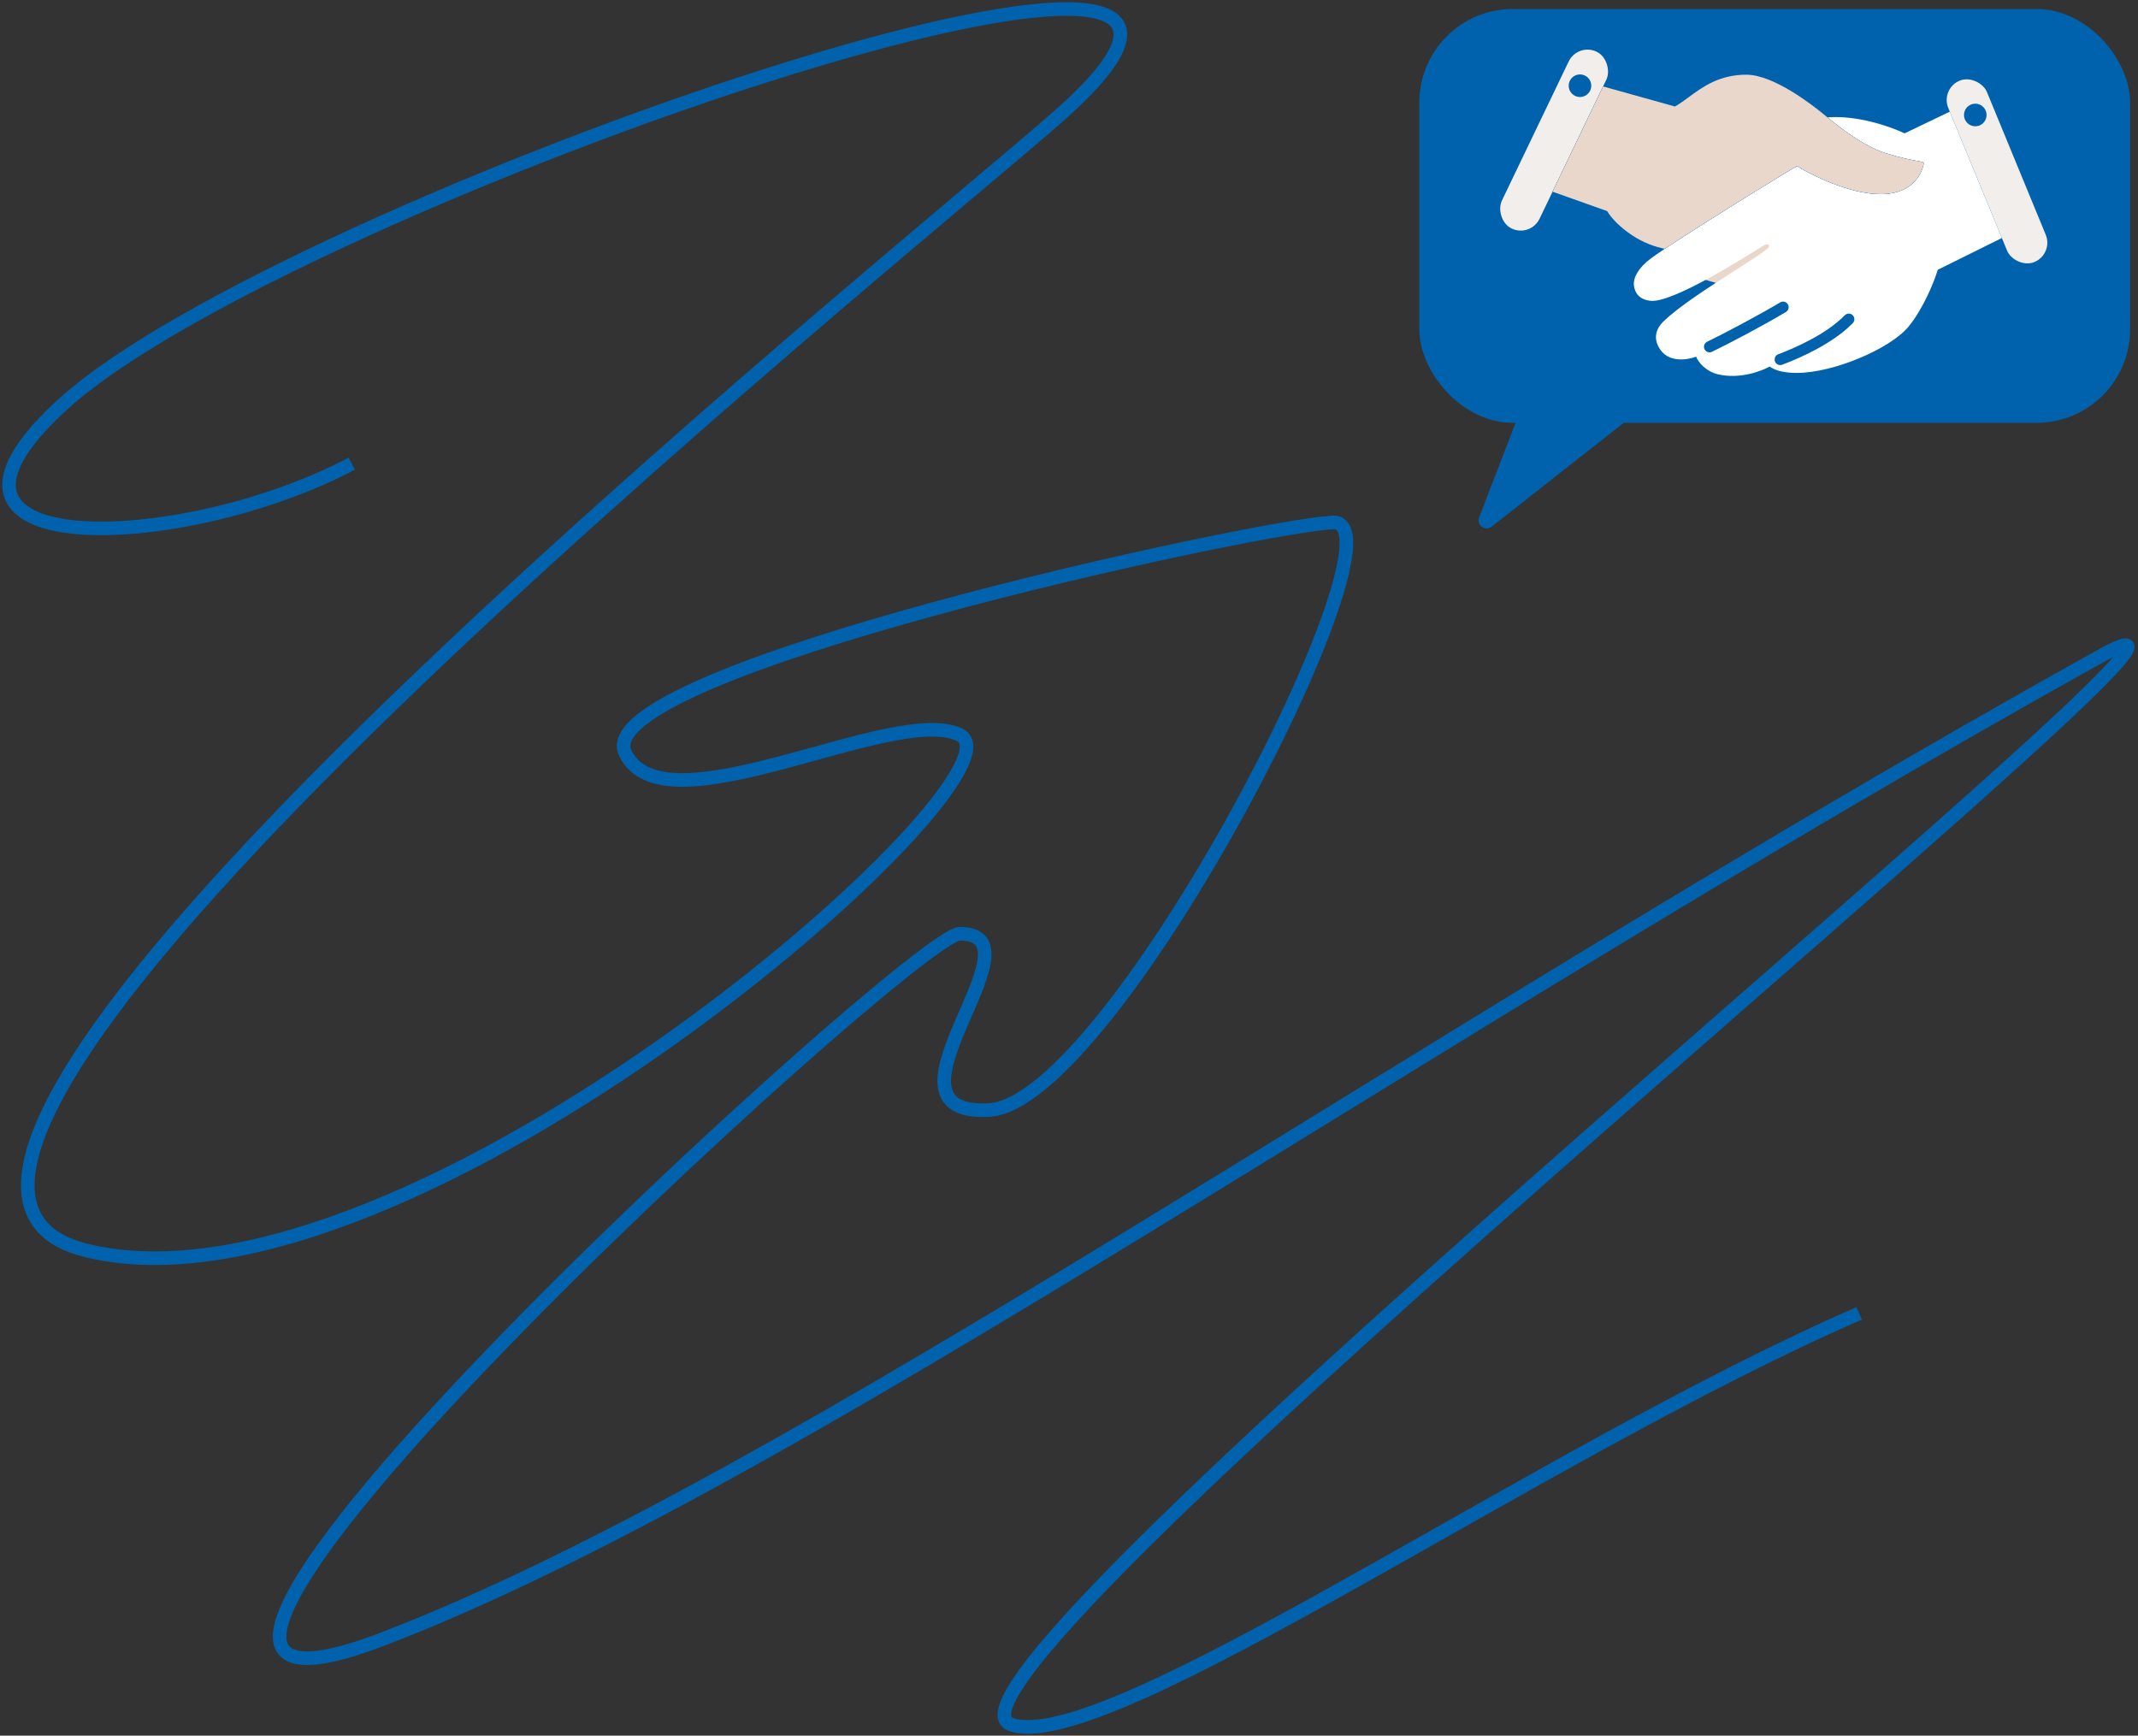<?xml version="1.0" encoding="UTF-8"?> <svg xmlns="http://www.w3.org/2000/svg" width="473" height="384" viewBox="0 0 473 384" fill="none"><rect x="0" y="0" width="473" height="384" fill="#333333" stroke="none"/><path d="M77.819 102.583C39.986 122.583 -25.282 124.683 14.318 89.083C63.818 44.583 307.318 -38.917 234.318 25.582C200.09 55.826 -52.682 258.583 18.818 276.583C90.318 294.583 229.819 171.083 212.319 162.583C197.836 155.548 146.819 184.582 138.319 166.582C129.819 148.582 276.819 116.582 294.819 115.582C312.819 114.582 246.319 244.083 218.819 245.583C191.319 247.083 231.819 206.582 212.319 206.582C202.011 206.582 -6.182 397.583 84.818 362.583C175.818 327.583 310.477 230.99 464.818 145.083C517.818 115.582 196.818 373.083 223.818 381.583C245.418 388.383 340.652 321.249 411.318 290.582" stroke="#0062AD" stroke-width="3"></path><rect x="314.5" y="2.5" width="156.256" height="90.544" rx="20.183" fill="#0062AD" stroke="#0062AD"></rect><path d="M327.7 114.671L336.166 92.66H359.545L329.682 116.134C328.662 116.935 327.234 115.882 327.7 114.671Z" fill="#0062AD" stroke="#0062AD"></path><path d="M421.366 29.504L433.404 23.72L446.067 51.078L428.714 59.677L399.478 41.386L397.446 36.695C396.039 32.943 396.508 26.94 403.387 26.064C410.266 25.189 418.239 27.993 421.366 29.504Z" fill="#0062AD"></path><path d="M373.844 60.771C374.97 61.272 380.462 62.856 383.068 63.585L398.545 52.642L394.324 49.671C387.028 53.163 372.718 60.271 373.844 60.771Z" fill="#E8D7CA"></path><rect x="429.262" y="19.609" width="9.252" height="43.402" rx="4.626" transform="rotate(-22.395 429.262 19.609)" fill="#F2EEEB"></rect><path fill-rule="evenodd" clip-rule="evenodd" d="M431.354 24.706L421.366 29.505C418.375 28.059 410.95 25.431 404.29 25.972C406.869 28.09 412.221 32.328 417.144 33.883C420.64 34.987 422.898 35.39 424.191 35.621C425.159 35.794 425.586 35.871 425.586 36.071C425.586 36.54 424.491 42.95 416.049 42.95C409.296 42.95 400.835 38.782 397.446 36.697L397.551 36.939C397.493 36.897 397.453 36.868 397.433 36.852C397.285 36.734 370.708 53.111 365.235 57.175C362.592 59.139 361.297 61.326 361.478 63.116C361.646 64.778 362.67 66.33 365.228 66.556C370.054 66.982 385.532 57.227 389.318 54.842C389.702 54.6 389.965 54.434 390.085 54.362C391.388 53.58 391.813 54.401 390.875 55.144C389.545 56.197 386.9 57.889 383.811 59.865C378.234 63.433 371.212 67.925 367.886 71.246C366.934 72.196 365.235 74.529 367.417 77.499C369.476 80.302 373.514 79.584 375.234 78.906C375.711 80.157 377.441 82.19 380.08 82.815C384.833 83.941 389.669 82.137 391.493 81.095C393.064 82.19 395.253 82.502 397.59 82.502C405.565 82.502 418.234 77.187 422.299 72.184C425.551 68.182 427.971 62.178 428.701 59.677L428.701 59.669L428.714 59.678L442.874 52.662L431.354 24.706Z" fill="white"></path><rect x="349.047" y="9.434" width="9.252" height="43.402" rx="4.626" transform="rotate(25.645 349.047 9.434)" fill="#0062AD"></rect><rect x="349.047" y="9.434" width="9.252" height="43.402" rx="4.626" transform="rotate(25.645 349.047 9.434)" fill="#F2EEEB"></rect><path fill-rule="evenodd" clip-rule="evenodd" d="M343.477 42.408L355.55 46.7C356.488 48.264 358.364 50.244 361.021 52.016C363.579 53.721 366.137 54.619 368.313 55.047C377.134 49.157 397.311 36.748 397.44 36.851L397.448 36.857V36.695C400.835 38.779 409.298 42.948 416.052 42.948C424.494 42.948 425.588 36.539 425.588 36.07C425.588 35.869 425.161 35.793 424.194 35.62C422.901 35.389 420.642 34.985 417.146 33.881C411.829 32.202 406.011 27.392 403.727 25.504C403.459 25.282 403.24 25.101 403.076 24.97L403.018 24.924C401.306 23.553 392.529 16.528 386.348 16.528C380.364 16.527 376.696 19.224 373.597 21.502L373.597 21.502C372.541 22.279 371.551 23.006 370.558 23.563L354.656 19.122L343.477 42.408Z" fill="#0062AD"></path><path fill-rule="evenodd" clip-rule="evenodd" d="M343.477 42.408L355.55 46.7C356.488 48.264 358.364 50.244 361.021 52.016C363.579 53.721 366.137 54.619 368.313 55.047C377.134 49.157 397.311 36.748 397.44 36.851L397.448 36.857V36.695C400.835 38.779 409.298 42.948 416.052 42.948C424.494 42.948 425.588 36.539 425.588 36.07C425.588 35.869 425.161 35.793 424.194 35.62C422.901 35.389 420.642 34.985 417.146 33.881C411.829 32.202 406.011 27.392 403.727 25.504C403.459 25.282 403.24 25.101 403.076 24.97L403.018 24.924C401.306 23.553 392.529 16.528 386.348 16.528C380.364 16.527 376.696 19.224 373.597 21.502L373.597 21.502C372.541 22.279 371.551 23.006 370.558 23.563L354.656 19.122L343.477 42.408Z" fill="#E8D7CA"></path><circle cx="437.001" cy="25.439" r="2.501" fill="#0062AD"></circle><circle cx="349.546" cy="18.966" r="2.501" transform="rotate(90 349.546 18.966)" fill="#0062AD"></circle><path d="M378.215 76.718C381.811 74.998 389.784 70.777 394.474 67.963M393.848 79.532C397.601 78.125 404.761 74.998 409.013 70.621" stroke="#0062AD" stroke-width="2.474" stroke-linecap="round" stroke-linejoin="round"></path></svg> 